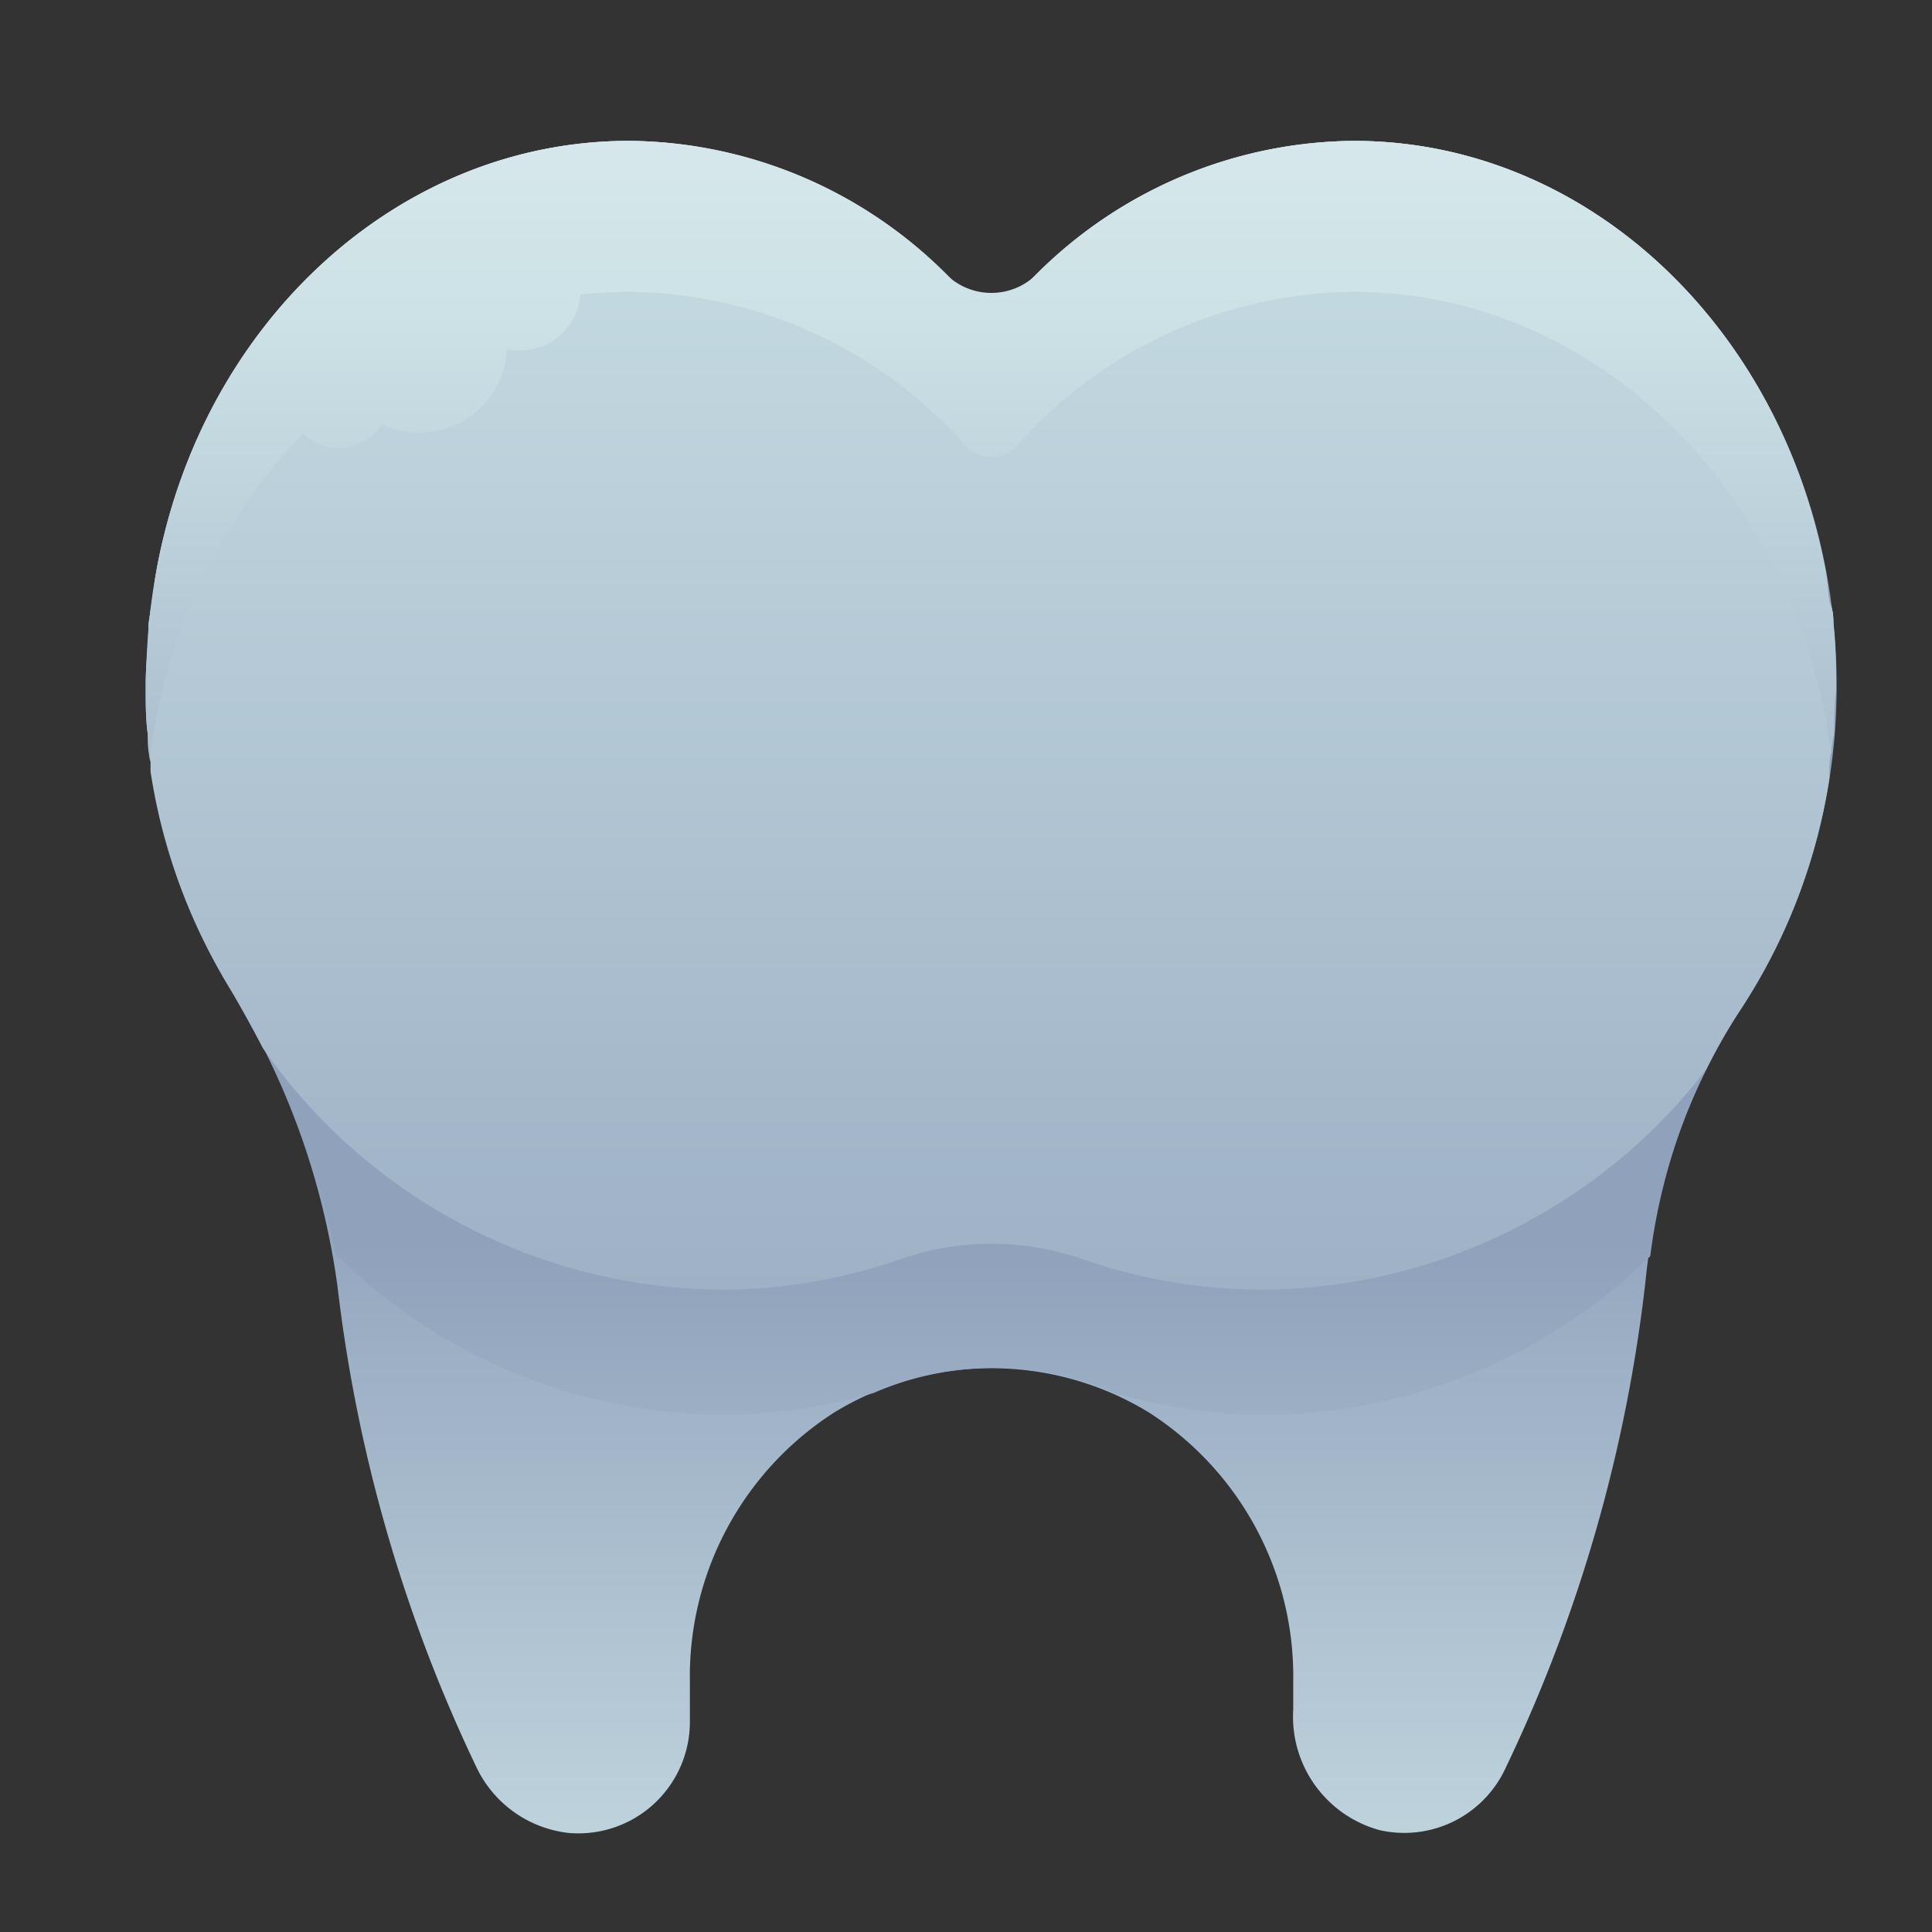 <svg xmlns="http://www.w3.org/2000/svg" xmlns:xlink="http://www.w3.org/1999/xlink" viewBox="0 0 48 48"><rect x="0" y="0" width="48" height="48" fill="#333333" stroke="none"/><defs><style>.cls-1{fill:url(#linear-gradient);}.cls-2{fill:url(#linear-gradient-2);}.cls-3{fill:url(#linear-gradient-3);}.cls-4{fill:url(#linear-gradient-4);}</style><linearGradient id="linear-gradient" x1="24.63" y1="74.54" x2="24.63" y2="28.76" gradientUnits="userSpaceOnUse"><stop offset="0" stop-color="#fff"/><stop offset="0.52" stop-color="#cce2e6"/><stop offset="1" stop-color="#8fa1bb"/></linearGradient><linearGradient id="linear-gradient-2" x1="24.62" y1="74" x2="24.62" y2="30.75" xlink:href="#linear-gradient"/><linearGradient id="linear-gradient-3" x1="24.62" y1="-44" x2="24.62" y2="42.2" xlink:href="#linear-gradient"/><linearGradient id="linear-gradient-4" x1="24.62" y1="-14.12" x2="24.62" y2="28.06" xlink:href="#linear-gradient"/></defs><title>dental, tooth, teeth, dentist</title><g id="ART"><path class="cls-1" d="M33.63,3.5a11.31,11.31,0,0,0-8.37,3.83.86.86,0,0,1-1.26,0A11.31,11.31,0,0,0,15.63,3.5c-6.63,0-12,6-12,13.46A14.7,14.7,0,0,0,5.7,24.54,18.7,18.7,0,0,1,8.39,32a37.83,37.83,0,0,0,3.43,11.87,2.89,2.89,0,0,0,2.32,1.67,2.77,2.77,0,0,0,3-2.76v-1a7.79,7.79,0,0,1,3.59-6.69,7.5,7.5,0,0,1,7.81,0,7.79,7.79,0,0,1,3.59,6.69v.69a2.92,2.92,0,0,0,2.15,3,2.77,2.77,0,0,0,3.1-1.49,37.83,37.83,0,0,0,3.5-12.13,15.15,15.15,0,0,1,2.34-6.73A14.63,14.63,0,0,0,45.63,17C45.63,9.52,40.25,3.5,33.63,3.5Z"/><path class="cls-2" d="M43.22,25.07a14.49,14.49,0,0,0,2.32-6.56l0-.35c0-.29-.07-.58-.13-.87-1.15-6.09-6-10.66-11.74-10.66a11.31,11.31,0,0,0-8.37,3.83.86.86,0,0,1-1.26,0,11.31,11.31,0,0,0-8.37-3.83C9.85,6.64,5,11.21,3.89,17.3c-.05.29-.09.58-.13.87l0,.35a14.56,14.56,0,0,0,2,6,19.2,19.2,0,0,1,2.57,6.63,13.76,13.76,0,0,0,9.61,4,13.55,13.55,0,0,0,3.76-.54,7.5,7.5,0,0,1,6,0,13.55,13.55,0,0,0,3.76.54A13.8,13.8,0,0,0,41,31.21,14.88,14.88,0,0,1,43.22,25.07Z"/><path class="cls-3" d="M45.55,15.51c0-.16,0-.32-.07-.48s-.07-.58-.13-.87C44.21,8.07,39.4,3.5,33.63,3.5a11.31,11.31,0,0,0-8.37,3.83.86.86,0,0,1-1.26,0A11.31,11.31,0,0,0,15.63,3.5C9.85,3.5,5,8.07,3.89,14.16c-.05.29-.09.58-.13.87s-.05.32-.07.48c0,.48-.07,1-.07,1.47,0,0,0,.08,0,.13,0,.38,0,.75.05,1.12s0,.47.07.7c0,.08,0,.16,0,.24A14.5,14.5,0,0,0,5.7,24.54c.29.49.57,1,.83,1.5a14,14,0,0,0,11.35,6,13.57,13.57,0,0,0,4.47-.75,6.92,6.92,0,0,1,4.57,0,13.57,13.57,0,0,0,4.47.75,14,14,0,0,0,11-5.47,13,13,0,0,1,.83-1.45,14.41,14.41,0,0,0,2.23-5.78l0-.23c0-.27.07-.54.09-.81s0-.73.05-1.1c0-.06,0-.11,0-.16C45.62,16.48,45.6,16,45.55,15.51Z"/><path class="cls-4" d="M45.55,15.51c0-.16,0-.32-.07-.48s-.07-.58-.13-.87C44.21,8.07,39.4,3.5,33.63,3.5a11.21,11.21,0,0,0-7.87,3.31,1.6,1.6,0,0,1-2.26,0A11.21,11.21,0,0,0,15.63,3.5C9.85,3.5,5,8.07,3.89,14.16c-.05.29-.09.58-.13.87s-.05.32-.07.48c0,.48-.07,1-.07,1.47,0,0,0,.08,0,.13,0,.38,0,.75.05,1.12,0,.22,0,.43.07.64v-.09c0-.29.07-.58.13-.87a13.89,13.89,0,0,1,3.66-7.14,1.28,1.28,0,0,0,.89.36,1.27,1.27,0,0,0,1.06-.59,2.19,2.19,0,0,0,3.12-1.87,1.5,1.5,0,0,0,1.82-1.35,10.81,10.81,0,0,1,1.18-.07A11.31,11.31,0,0,1,24,11.08a.86.86,0,0,0,1.26,0,11.31,11.31,0,0,1,8.37-3.83c5.77,0,10.59,4.57,11.74,10.66.05.29.09.58.13.87v.07c0-.2,0-.4.07-.6,0-.36,0-.73.05-1.1,0-.06,0-.11,0-.16C45.62,16.48,45.6,16,45.55,15.51Z"/></g></svg>
